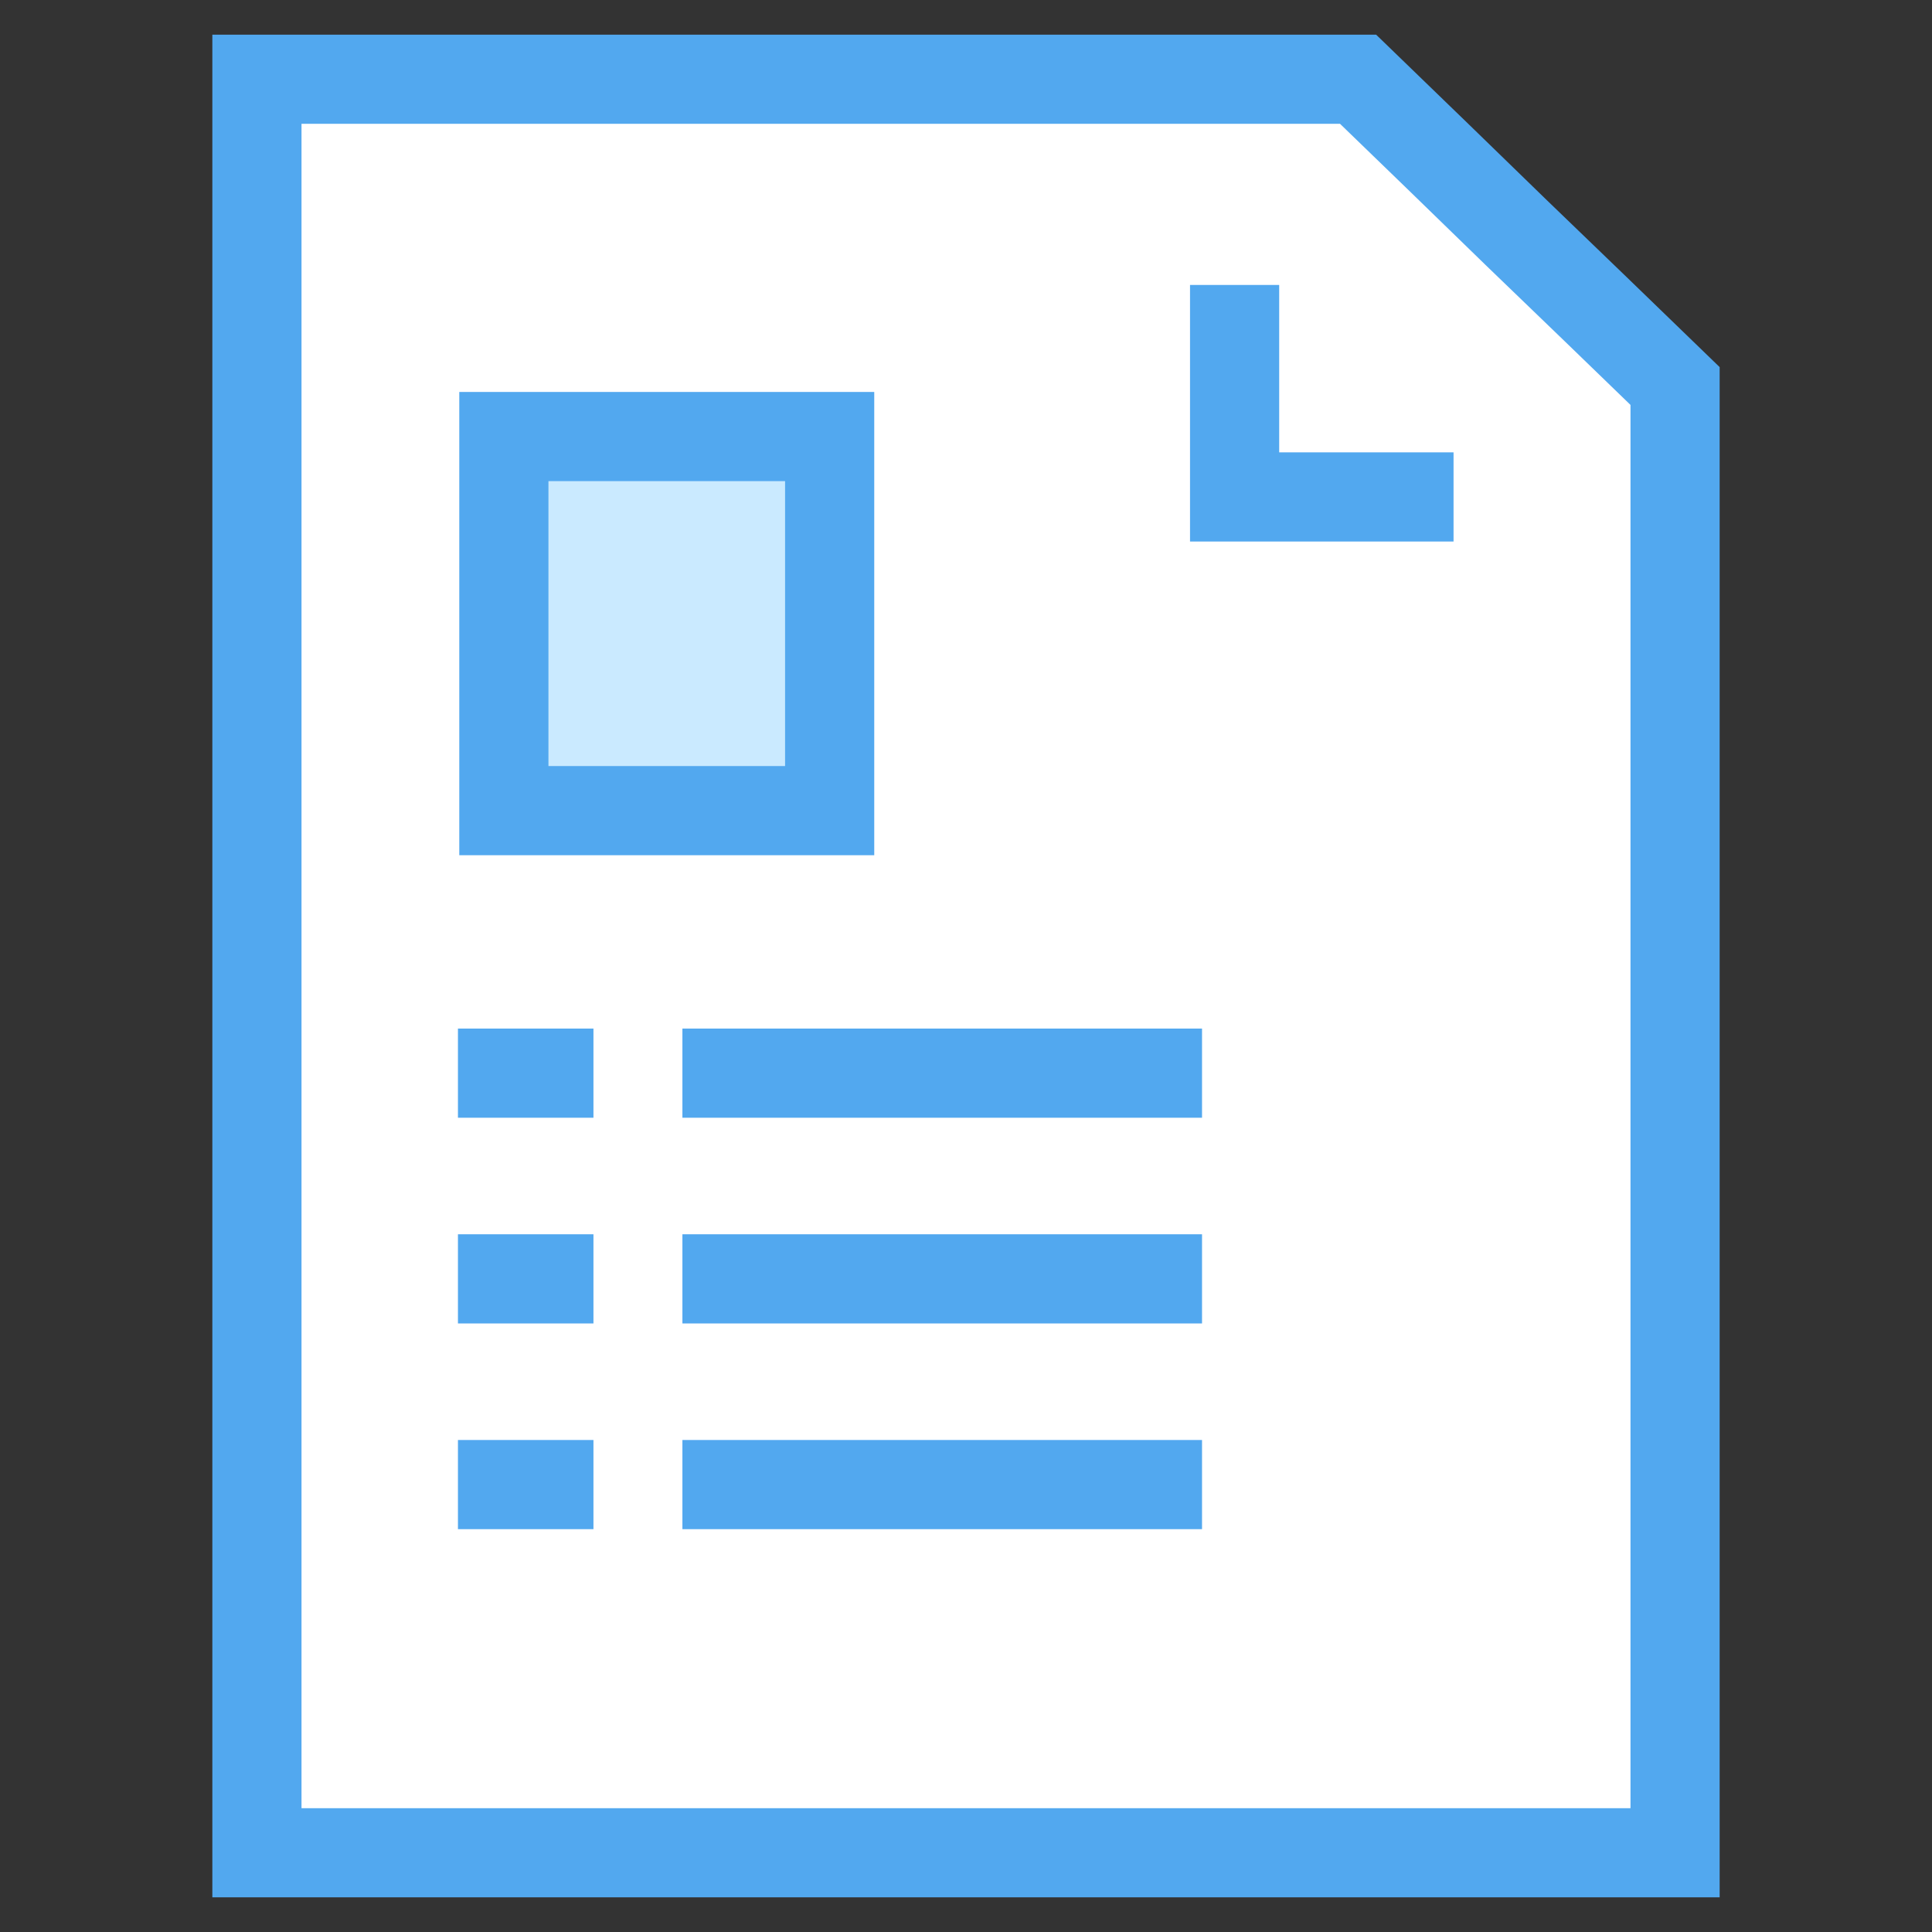 <svg width="65" height="65" viewBox="0 0 65 65" fill="none" xmlns="http://www.w3.org/2000/svg">
<rect x="0" y="0" width="65" height="65" fill="#333333" stroke="none"/>
<path d="M8.644 47.414V62.334H20.569H32.505H44.431H56.356V50.002V37.66V25.329V12.987L53.692 10.409L51.018 7.832L48.355 5.244L45.691 2.666H36.429H27.168H17.906H8.644V38.293V47.414Z" fill="white" stroke="#52A8EF" stroke-width="3"/>
<path d="M48.903 16.719H41.537V9.587" fill="white"/>
<path d="M48.903 16.719H41.537V9.587" stroke="#52A8EF" stroke-width="3"/>
<path d="M15.407 36.105H19.966" stroke="#52A8EF" stroke-width="3"/>
<path d="M22.959 36.105H40.441" stroke="#52A8EF" stroke-width="3"/>
<path d="M15.407 43.026H19.966" stroke="#52A8EF" stroke-width="3"/>
<path d="M22.959 43.026H40.441" stroke="#52A8EF" stroke-width="3"/>
<path d="M15.407 49.947H19.966" stroke="#52A8EF" stroke-width="3"/>
<path d="M22.959 49.947H40.441" stroke="#52A8EF" stroke-width="3"/>
<path d="M27.913 14.687H16.952V27.273H27.913V14.687Z" fill="#CAEAFF" stroke="#52A8EF" stroke-width="3"/>
</svg>
